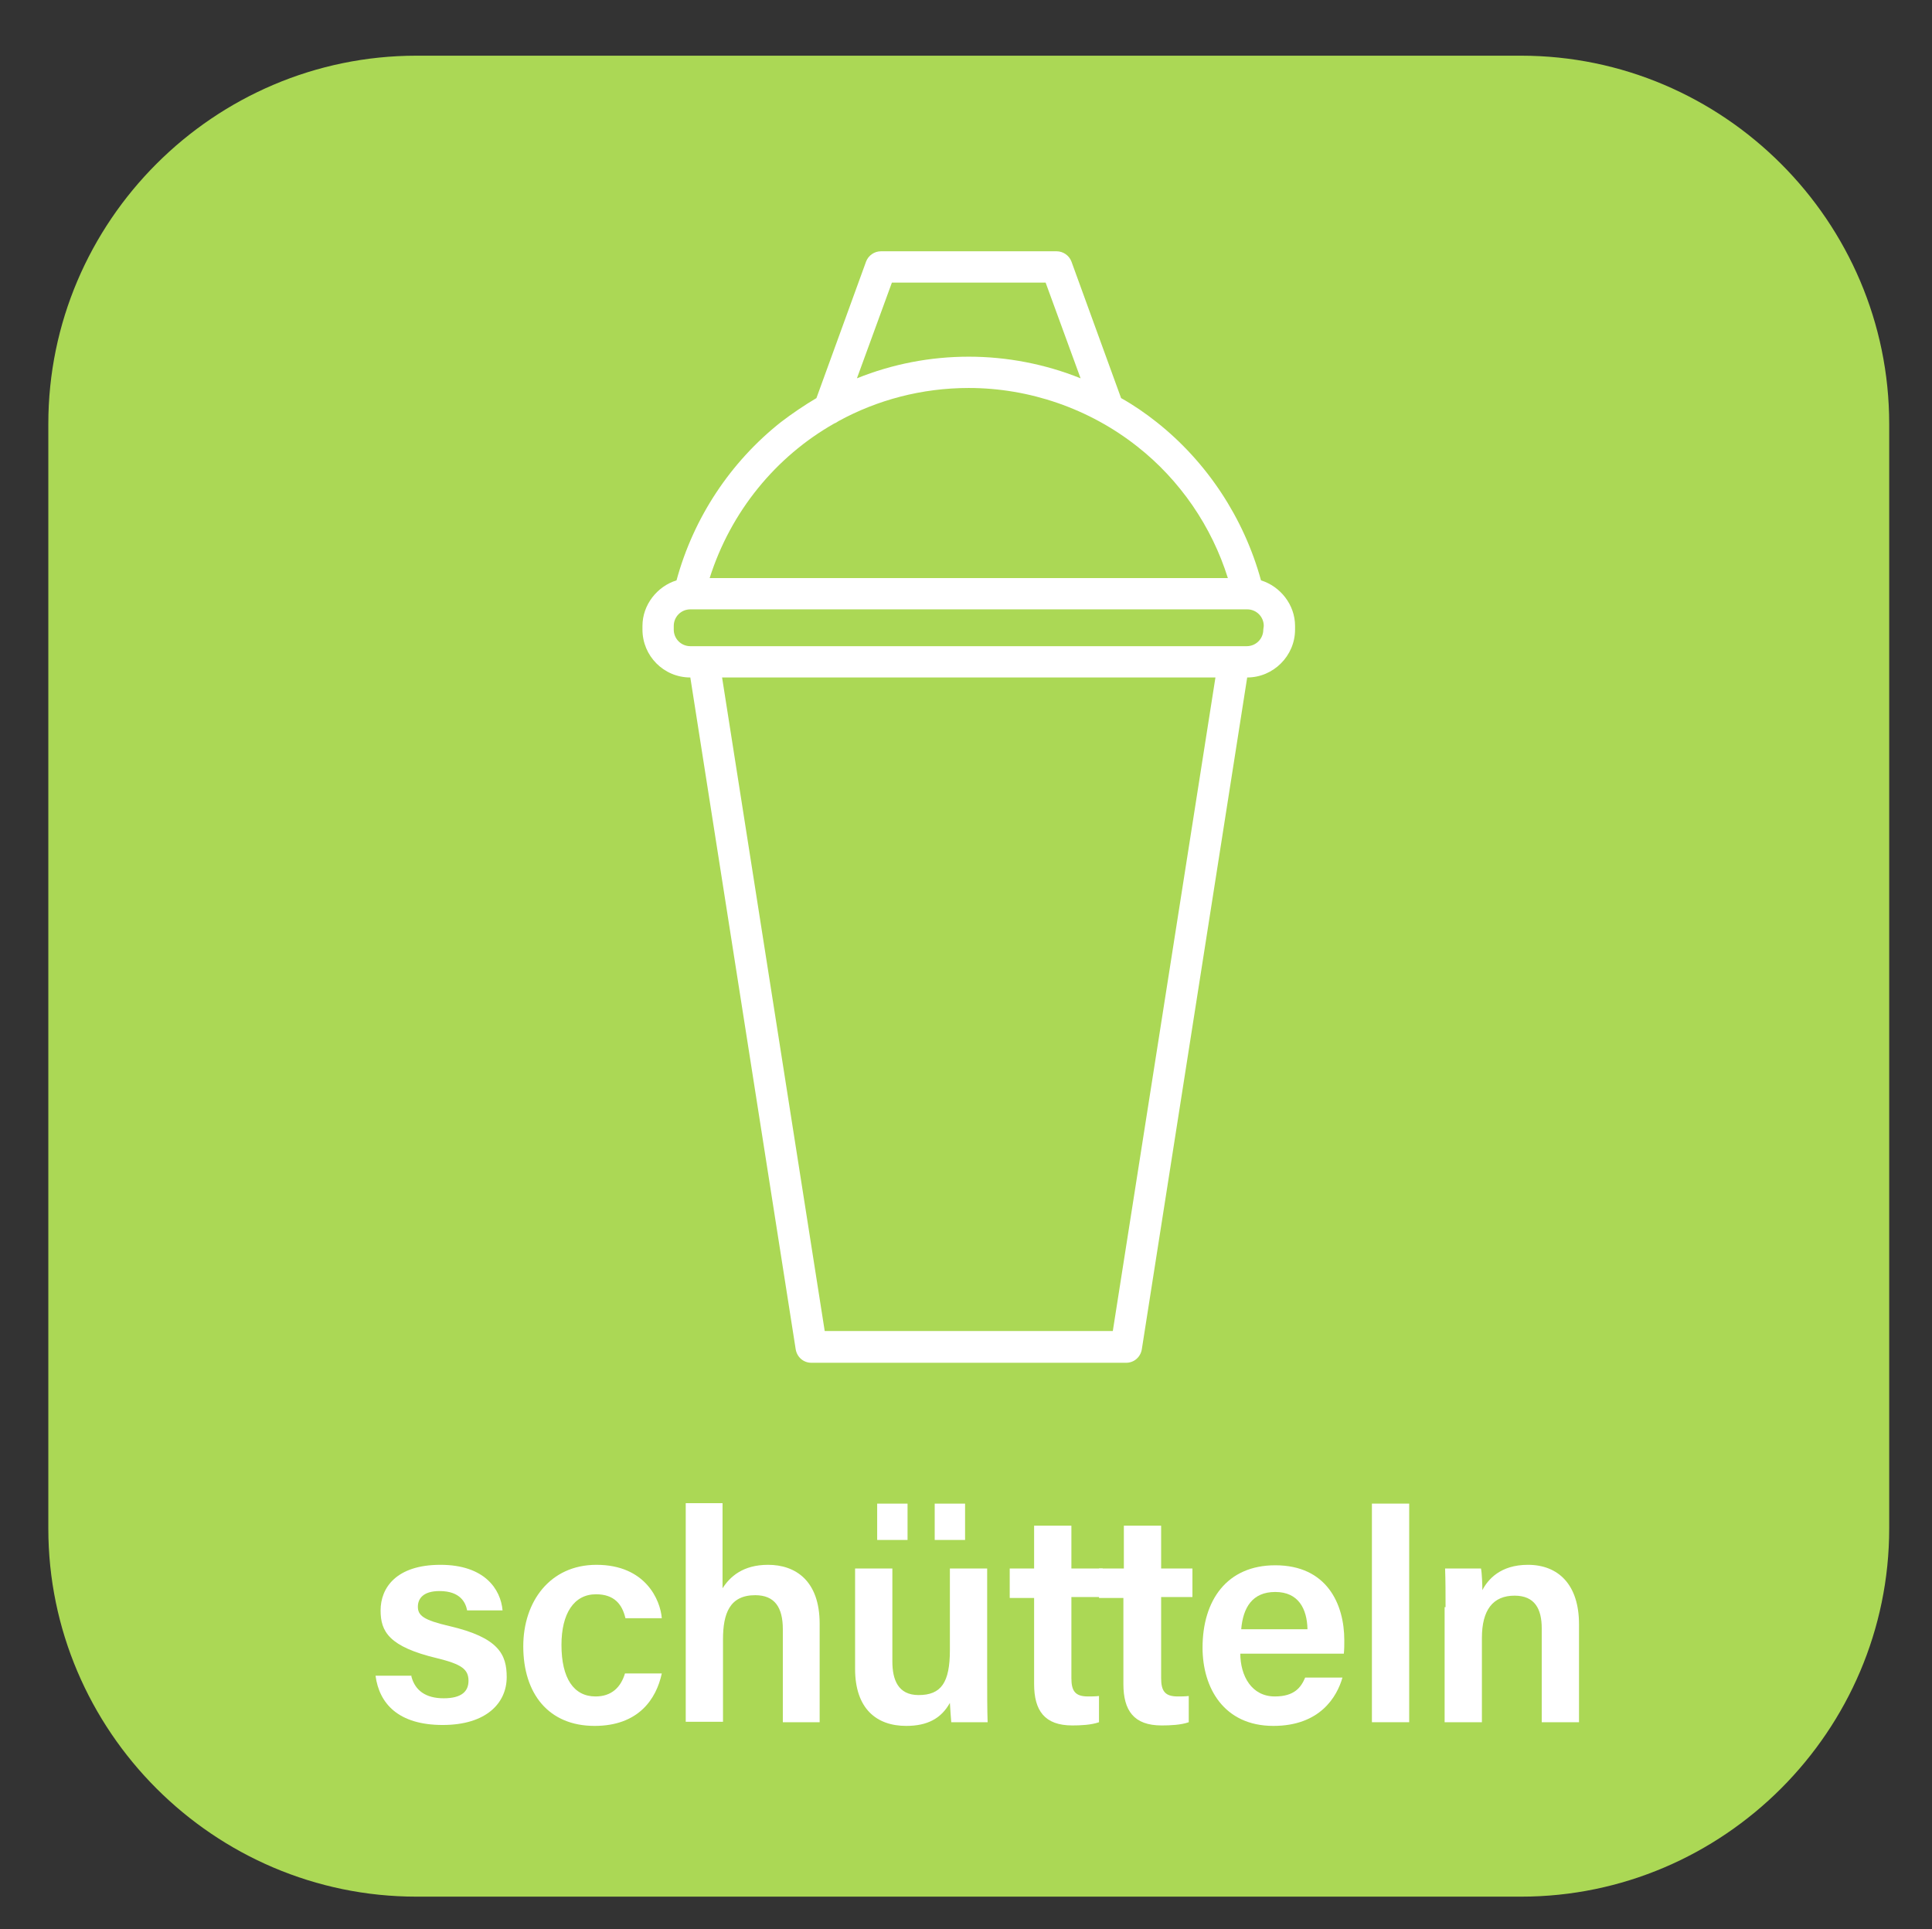 <svg xml:space="preserve" style="enable-background:new 0 0 419.8 419.2;" viewBox="0 0 419.8 419.2" y="0px" x="0px" xmlns:xlink="http://www.w3.org/1999/xlink" xmlns="http://www.w3.org/2000/svg" id="Ebene_5" version="1.1">
<rect x="0" y="0" width="419.8" height="419.2" fill="#333333" stroke="none"/>
<style type="text/css">
	.st0{fill:#ABD855;}
	.st1{fill:none;}
	.st2{fill:#FFFFFF;}
	.st3{enable-background:new    ;}
</style>
<g>
	<path d="M410.5,332.1c0,44-36,80-80,80h-240c-44,0-80-36-80-80v-240c0-44,36-80,80-80h240c44,0,80,36,80,80V332.1z" class="st0"></path>
	<path d="M410.5,332.1c0,44-36,80-80,80h-240c-44,0-80-36-80-80v-240c0-44,36-80,80-80h240c44,0,80,36,80,80V332.1z" class="st1"></path>
</g>
<path d="M274.5,136.8c0,2-1.6,3.6-3.6,3.6H150c-2,0-3.6-1.6-3.6-3.6v-0.8c0-2,1.6-3.6,3.6-3.6h121c2,0,3.6,1.6,3.6,3.6
	L274.5,136.8L274.5,136.8z M241.8,289.2h-62.6l-22.3-142h107.2L241.8,289.2L241.8,289.2z M181.3,92c0.3-0.1,0.6-0.3,0.9-0.5
	c8.4-4.6,18.1-7.2,28.3-7.2c13.2,0,26.2,4.5,36.6,12.7c9.3,7.3,16.2,17.4,19.7,28.6H154.2C158.8,111.1,168.6,99.2,181.3,92L181.3,92
	z M193.8,61.4h33.4l7.6,20.8c-7.7-3.1-16-4.7-24.3-4.7c-8.4,0-16.6,1.6-24.3,4.7L193.8,61.4L193.8,61.4z M274,126.1
	c-3.7-13.5-11.7-25.7-22.7-34.4c-2.4-1.9-5-3.7-7.7-5.2l-10.8-29.7c-0.5-1.3-1.8-2.2-3.2-2.2h-38.2c-1.4,0-2.7,0.9-3.2,2.2
	l-10.8,29.7c-2.7,1.6-5.2,3.3-7.7,5.2c-11,8.7-19,20.8-22.7,34.4c-4.2,1.3-7.4,5.3-7.4,9.9v0.8c0,5.7,4.6,10.4,10.4,10.4l22.9,146
	c0.3,1.7,1.7,2.9,3.4,2.9h68.4c1.7,0,3.1-1.2,3.4-2.9l22.9-146c5.7,0,10.4-4.7,10.4-10.4V136C281.4,131.4,278.2,127.4,274,126.1
	L274,126.1z" class="st2"></path>
<rect height="54" width="378" class="st1" y="326.7" x="21.5"></rect>
<g class="st3">
	<path d="M89.4,364.3c0.8,3,3.1,4.7,7,4.7c3.9,0,5.4-1.5,5.4-3.8c0-2.5-1.5-3.6-6.8-4.9c-10.5-2.5-12.3-5.8-12.3-10.4
		c0-4.9,3.4-9.9,13-9.9c9.6,0,13.1,5.3,13.5,9.9h-7.7c-0.3-1.6-1.4-4.2-6-4.2c-3.6,0-4.7,1.7-4.7,3.4c0,1.9,1.2,2.9,6.8,4.2
		c10.8,2.5,12.5,6.2,12.5,11.1c0,5.6-4.4,10.4-13.9,10.4c-9.7,0-13.8-4.7-14.6-10.7H89.4z" class="st2"></path>
	<path d="M143.8,363.6c-1.2,5.6-5.1,11.4-14.6,11.4c-10,0-15.5-7-15.5-17.3c0-9.7,5.8-17.7,15.9-17.7
		c10.7,0,13.9,7.7,14.2,11.6h-7.9c-0.7-3-2.4-5.2-6.4-5.2c-4.8,0-7.5,4.2-7.5,11c0,7.3,2.7,11.2,7.4,11.2c3.5,0,5.5-2,6.4-5H143.8z" class="st2"></path>
	<path d="M157,326.7v18.4c1.6-2.5,4.4-5.1,9.9-5.1c5.9,0,11.2,3.4,11.2,12.8v21.4h-8V354c0-4.8-1.8-7.4-6-7.4
		c-5.5,0-7,3.9-7,9.6v17.9H149v-47.5H157z" class="st2"></path>
	<path d="M214.5,364.4c0,3.2,0,7.1,0.1,9.8h-7.9c-0.1-0.9-0.2-2.8-0.3-4.2c-1.9,3.4-4.9,5-9.5,5
		c-6.4,0-11.1-3.7-11.1-12.4v-21.8h8.1V361c0,3.9,1.2,7.3,5.7,7.3c4.9,0,6.8-2.7,6.8-9.8v-17.7h8.1V364.4z M190.6,334.6v-7.9h6.6
		v7.9H190.6z M203.1,334.6v-7.9h6.6v7.9H203.1z" class="st2"></path>
	<path d="M219.4,340.8h5.3v-9.3h8.1v9.3h6.8v6.2h-6.8v17.6c0,2.8,0.8,4,3.6,4c0.7,0,1.6,0,2.4-0.1v5.7
		c-1.7,0.6-4,0.7-5.8,0.7c-6,0-8.3-3.2-8.3-9v-18.7h-5.3V340.8z" class="st2"></path>
	<path d="M238.9,340.8h5.3v-9.3h8.1v9.3h6.8v6.2h-6.8v17.6c0,2.8,0.8,4,3.6,4c0.7,0,1.6,0,2.4-0.1v5.7
		c-1.7,0.6-4,0.7-5.9,0.7c-6,0-8.3-3.2-8.3-9v-18.7h-5.3V340.8z" class="st2"></path>
	<path d="M269.5,359.2c0,5,2.5,9.4,7.5,9.4c4.3,0,5.7-2,6.6-4.1h8.1c-1.2,4.2-4.9,10.5-15,10.5
		c-10.8,0-15.4-8.3-15.4-17c0-10.3,5.3-17.9,15.8-17.9c11.2,0,15,8.4,15,16.3c0,1.1,0,1.9-0.1,2.9H269.5z M284.1,354
		c-0.1-4.5-2-8.1-7-8.1s-7,3.4-7.4,8.1H284.1z" class="st2"></path>
	<path d="M298.1,374.2v-47.5h8.1v47.5H298.1z" class="st2"></path>
	<path d="M314.1,349.2c0-2.9,0-5.8-0.1-8.4h7.8c0.2,0.9,0.3,3.6,0.3,4.7c1.2-2.3,3.9-5.5,9.9-5.5
		c6.6,0,11.1,4.3,11.1,12.9v21.3h-8.1v-20.4c0-4.2-1.5-7.1-5.9-7.1c-4.7,0-7.1,3.1-7.1,9.2v18.3h-8.1V349.2z" class="st2"></path>
</g>
</svg>
